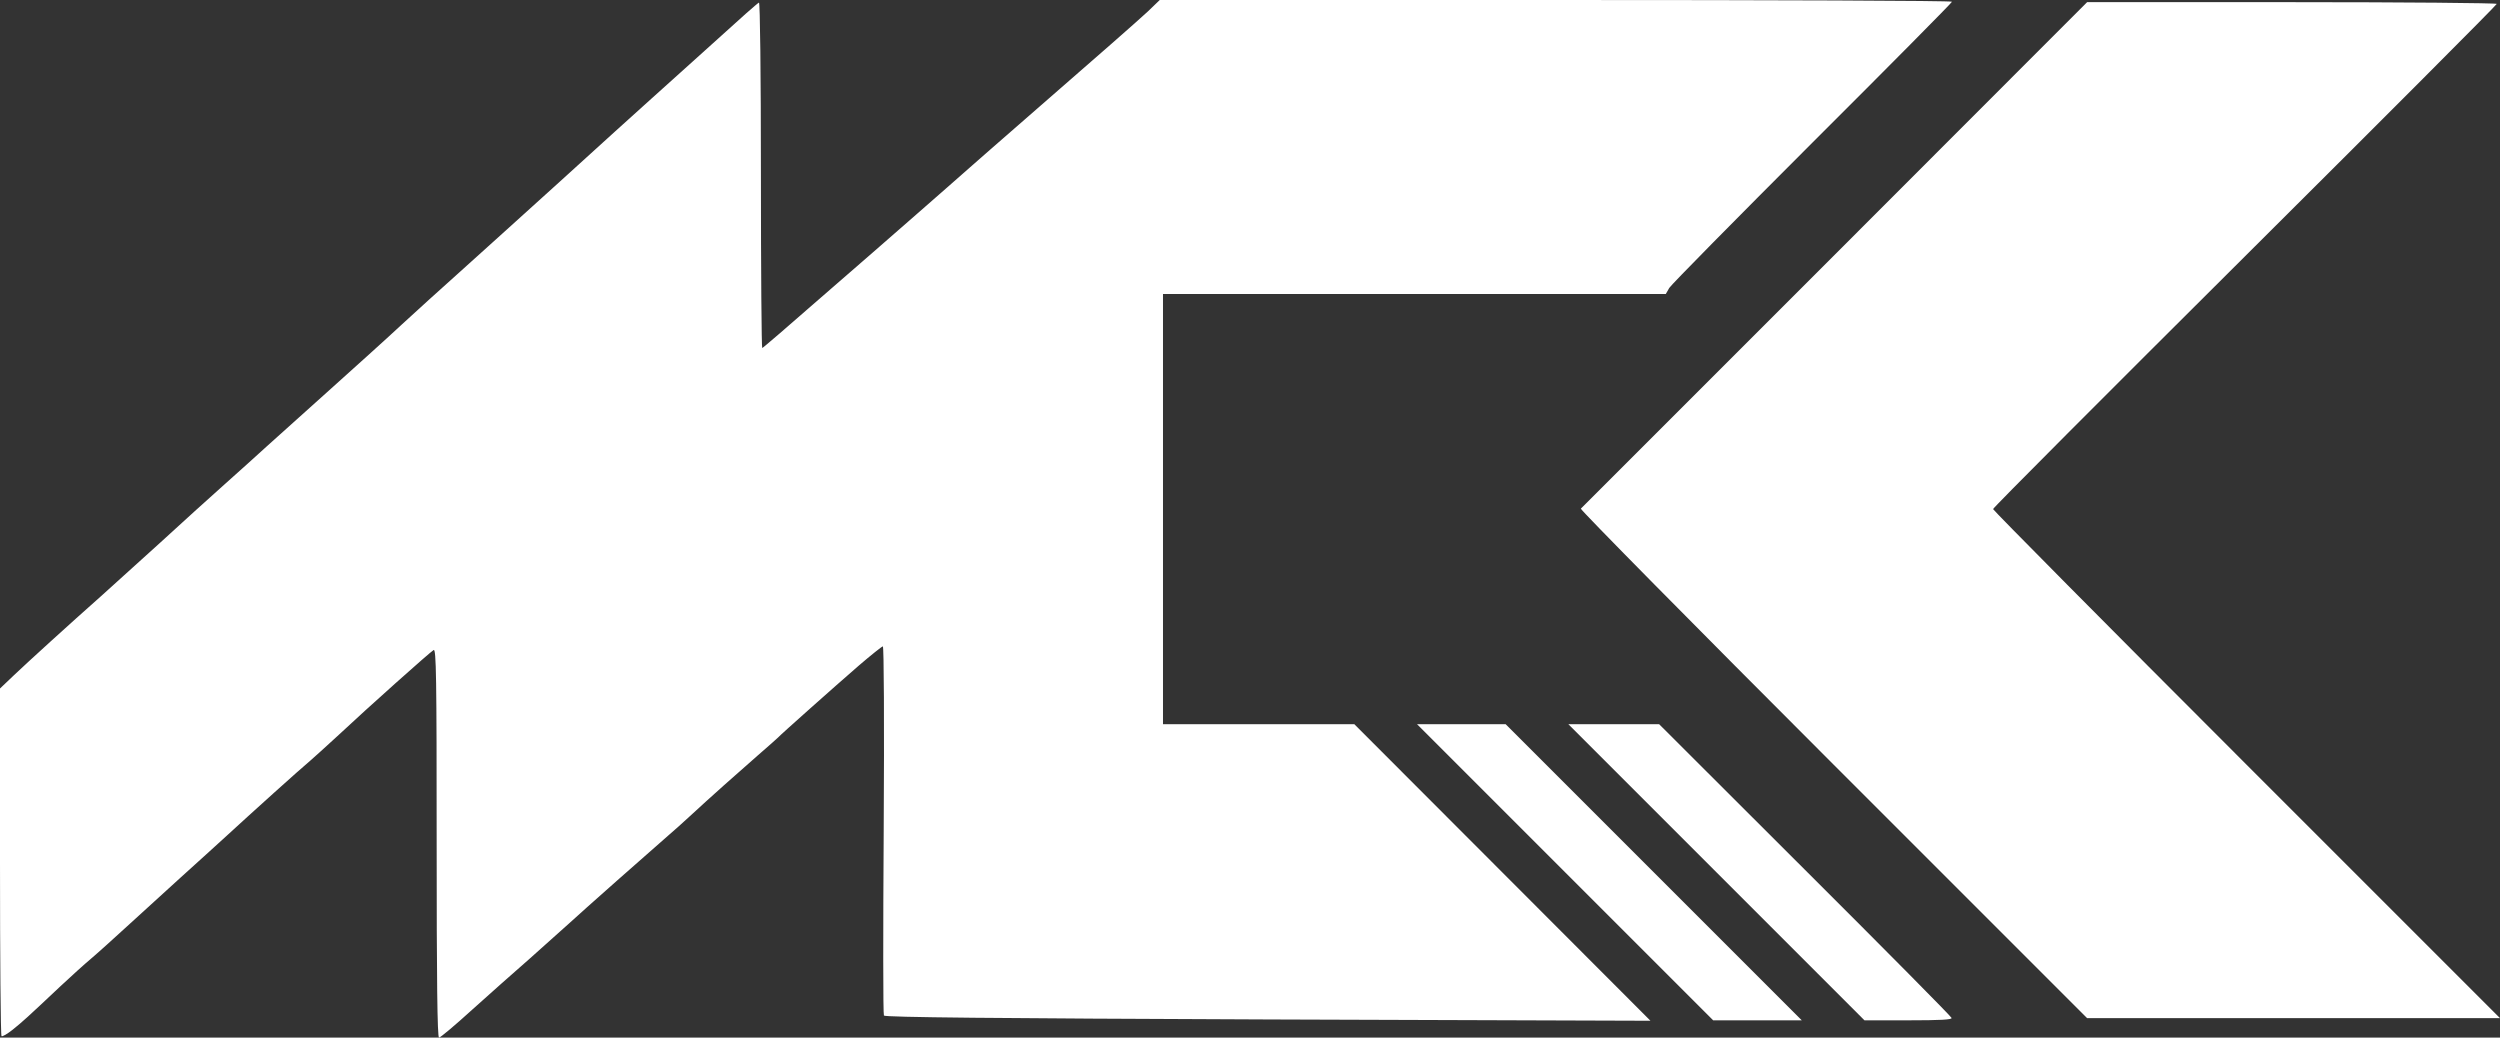 <?xml version="1.0" encoding="UTF-8"?> <svg xmlns="http://www.w3.org/2000/svg" width="1542" height="640" viewBox="0 0 1542 640" fill="none"><rect x="0" y="0" width="1542" height="640" fill="#333333" stroke="none"/><path d="M708 7.067C701.067 13.467 681.067 31.067 628.667 76.667C616.8 86.933 603.067 99.067 597.867 103.6C592.8 108.133 578.133 120.933 565.2 132.267C552.4 143.467 525.867 166.667 506.267 183.6C486.8 200.667 470.533 214.667 470.133 214.667C469.733 214.667 469.333 166.667 469.333 107.867C469.333 45.2 468.8 1.333 468.133 1.6C467.467 1.733 455.733 12.133 442 24.667C428.133 37.067 410.267 53.333 402 60.667C393.867 68 368.267 91.067 345.333 112C322.267 132.933 294.4 158 283.467 167.867C272.4 177.733 256.4 192.267 248 200C239.6 207.867 219.733 225.733 204 239.867C188.267 254 170.533 269.867 164.667 275.2C158.8 280.533 147.333 290.933 139.2 298.133C131.067 305.333 112.533 322.133 98.133 335.333C83.6 348.533 67.333 363.2 62 368C43.467 384.4 16.8 408.667 8.4 416.667L0 424.667V531.467C0 590.133 0.4 638.667 0.933 639.067C1.333 639.6 4.533 637.733 7.867 635.067C14 630.133 16.667 627.733 37.333 608.267C43.6 602.4 52.133 594.667 56.267 591.2C60.533 587.6 70.4 578.667 78.4 571.333C86.4 564 101.2 550.533 111.333 541.333C121.6 532.133 134.4 520.4 140 515.333C153.6 502.8 186.133 473.467 191.2 469.333C193.333 467.467 201.067 460.533 208.133 454C226.933 436.4 265.333 402.133 267.467 400.933C269.067 400 269.333 417.2 269.333 520C269.333 604.4 269.733 640 270.8 640C271.6 640 280.667 632.4 291.067 622.933C301.467 613.6 317.467 599.333 326.667 591.333C335.733 583.2 346.533 573.6 350.667 569.867C358 563.067 402.933 523.333 412.8 514.8C415.6 512.4 421.333 507.333 425.467 503.467C437.867 492 454.8 476.933 467.333 466C474 460.267 479.6 455.2 480 454.8C481.067 453.467 514.8 423.467 529.867 410.4C537.333 404 543.867 398.8 544.533 398.667C545.2 398.667 545.467 445.333 545.067 511.867C544.667 574 544.667 625.6 545.2 626.4C545.867 627.467 612.533 628.133 782 628.8L1018 629.6L926.667 538.133L835.333 446.667H776.4H717.333V314V181.333H872.4H1027.47L1029.6 177.6C1030.8 175.6 1070.53 135.333 1117.87 88C1165.2 40.8 1204 1.6 1204 1.067C1204 0.4 1094 1.52588e-05 959.733 1.52588e-05H715.333L708 7.067Z" fill="white"></path><path d="M1131.73 157.067C1046.13 242.667 975.6 313.2 975.067 313.733C974.533 314.267 1044.53 385.2 1130.67 471.333L1287.33 628H1414.67H1542L1385.6 471.6C1299.73 385.733 1229.33 314.667 1229.33 314C1229.33 313.2 1299.33 243.067 1384.67 158.133C1470.13 73.067 1540 3.067 1540 2.4C1540 1.867 1483.2 1.333 1413.73 1.333H1287.33L1131.73 157.067Z" fill="white"></path><path d="M965.333 538L1056.67 629.333H1084H1111.33L1020 538L928.667 446.667H901.333H874L965.333 538Z" fill="white"></path><path d="M1058.67 538L1150 629.333H1177.07C1196.8 629.333 1204.13 628.933 1203.73 627.867C1203.47 626.933 1162.8 585.867 1113.33 536.533L1023.33 446.667H995.333H967.333L1058.67 538Z" fill="white"></path></svg> 